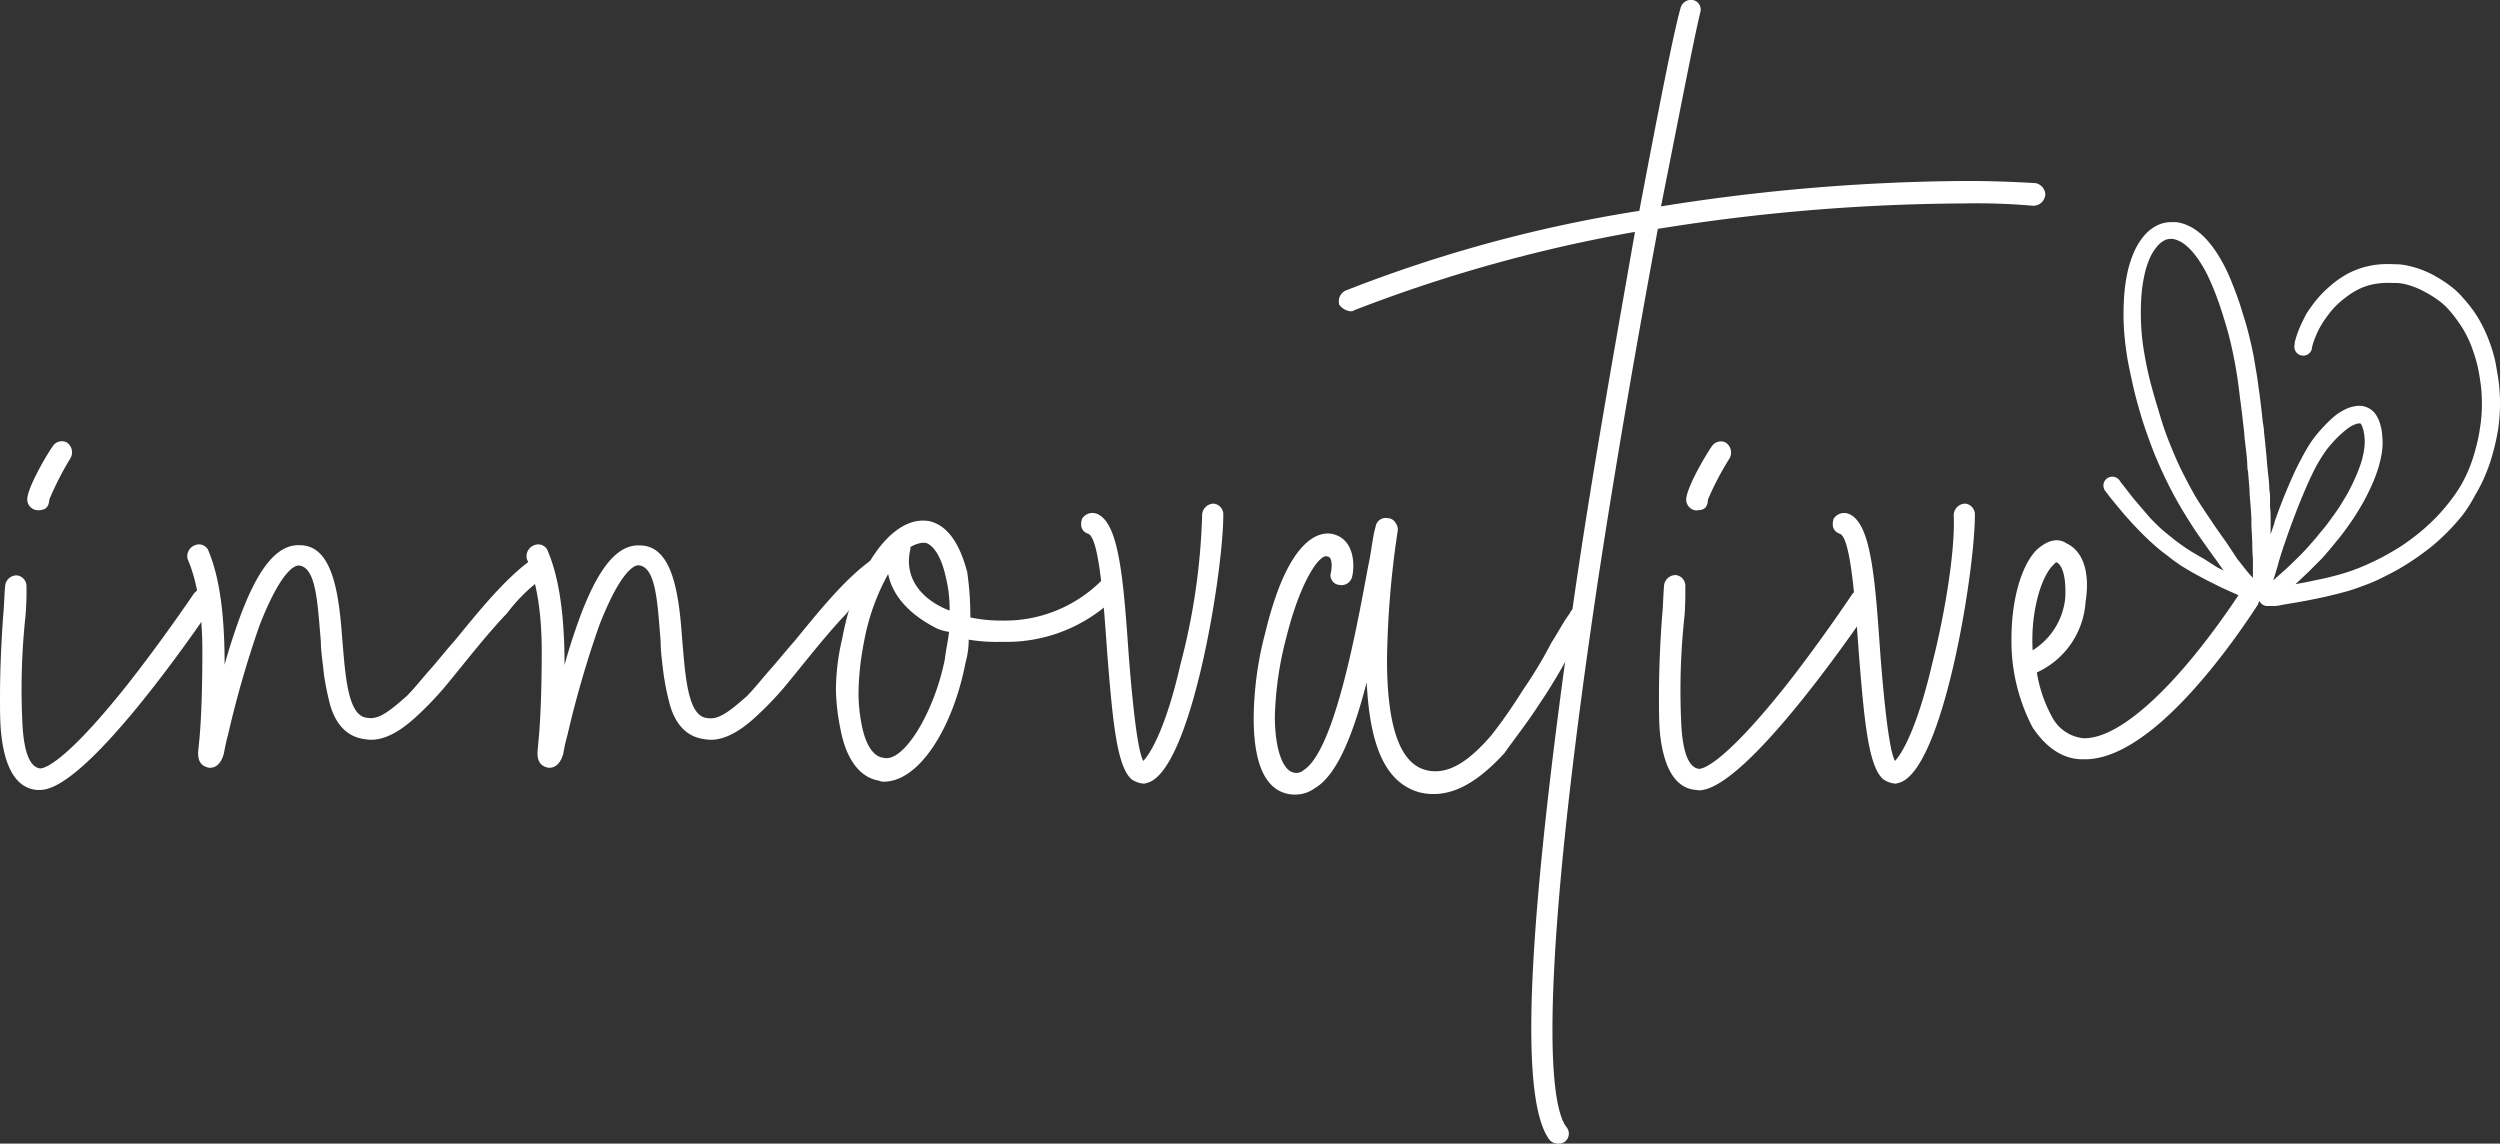 <?xml version="1.0" encoding="UTF-8"?>
<svg xmlns="http://www.w3.org/2000/svg" width="230.28" height="105.34" viewBox="0 0 230.28 105.34">
  <rect x="0" y="0" width="230.28" height="105.34" fill="#333333" stroke="none"/>
  <defs>
    <style>
      .cls-1 {
        fill: #fff;
      }
    </style>
  </defs>
  <title>innovative</title>
  <g id="Layer_2" data-name="Layer 2">
    <g id="Layer_3" data-name="Layer 3">
      <g>
        <g>
          <path class="cls-1" d="M3.51,72.77C1.37,72.67.39,70.43.1,67.5c-.1-1-.1-2.14-.1-3.31,0-2.25.1-4.78.29-7.42.1-1,.1-2,.2-2.92A1.06,1.06,0,0,1,1.56,53,1,1,0,0,1,2.44,54a27.63,27.63,0,0,1-.1,2.83,62.88,62.88,0,0,0-.29,9.46c.1,2.93.68,4.39,1.66,4.49.29,0,2.14-.3,8.09-7.8,3.22-4.1,6.05-8.29,6.05-8.29.39-.49,1.07-.69,1.36-.3a.94.94,0,0,1,.39,1.37c-1.85,2.73-11.7,17-15.89,17ZM3.51,47a1,1,0,0,1-1-1c0-1,1.65-3.9,2.34-4.88a1,1,0,0,1,1.26-.39,1.09,1.09,0,0,1,.39,1.46,28,28,0,0,0-1.95,3.81C4.49,46.73,4.19,47,3.51,47Z"></path>
          <path class="cls-1" d="M46.71,56.48c-2.05,2.15-3.9,4.59-5.85,6.93a31.22,31.22,0,0,1-2.44,2.53c-1.56,1.46-3.22,2.44-4.78,2.15-1.75-.2-2.73-1.47-3.22-3.12a26.2,26.2,0,0,1-.58-2.83c-.1-1.07-.29-2.15-.29-3.12-.3-3.32-.39-6.83-2.05-6.93-.29,0-1.56.3-3.61,5.56A95.94,95.94,0,0,0,21,67.7c-.19.68-.29,1.26-.39,1.75-.19.68-.58,1.27-1.26,1.27h-.1c-1-.2-1-1-1-1.46l.1-1c.2-2,.29-5.07.29-8.29s-.39-6.24-1.36-8.48a1.08,1.08,0,0,1,.68-1.27.94.94,0,0,1,1.27.59c1.17,2.82,1.46,6.72,1.46,10.43.39-1.46.88-2.92,1.37-4.29,1.65-4.49,3.41-6.83,5.56-6.73,3,0,3.6,4.39,3.9,8.58.29,3.32.48,7.22,2.34,7.32,1,.19,2-.59,3.6-2,.69-.69,1.37-1.56,2.15-2.44s1.46-1.76,2.24-2.63c2.25-2.74,4.59-5.66,7-7.42a1,1,0,0,1,1.37.3c.39.39.2,1-.29,1.36A15.57,15.57,0,0,0,46.71,56.48Z"></path>
          <path class="cls-1" d="M78,56.48c-2.05,2.15-3.9,4.59-5.85,6.93a31.22,31.22,0,0,1-2.44,2.53c-1.56,1.46-3.22,2.44-4.78,2.15-1.75-.2-2.73-1.47-3.21-3.12a24,24,0,0,1-.59-2.83C61,61.07,60.85,60,60.85,59c-.29-3.32-.39-6.83-2.05-6.93-.29,0-1.56.3-3.61,5.56A95.63,95.63,0,0,0,52.27,67.7a16.11,16.11,0,0,0-.39,1.75c-.2.68-.59,1.27-1.27,1.27h-.1c-1-.2-1-1-1-1.46l.09-1c.2-2,.3-5.07.3-8.29s-.39-6.24-1.37-8.48a1.08,1.08,0,0,1,.68-1.27.94.94,0,0,1,1.27.59C51.68,53.65,52,57.55,52,61.26c.39-1.46.88-2.92,1.37-4.29,1.66-4.49,3.41-6.83,5.56-6.73,3,0,3.61,4.39,3.9,8.58.29,3.32.49,7.22,2.34,7.32,1,.19,2-.59,3.61-2,.68-.69,1.36-1.56,2.14-2.44s1.47-1.76,2.25-2.63c2.24-2.74,4.58-5.66,7-7.42a1,1,0,0,1,1.36.3c.39.39.2,1-.29,1.36A15.82,15.82,0,0,0,78,56.48Z"></path>
          <path class="cls-1" d="M89.23,58.92a8,8,0,0,1-.3,2.15C87.76,67.11,84.64,72,81.42,72a1,1,0,0,1-.48-.1c-1.76-.29-3-2-3.51-4.68A20,20,0,0,1,77,63.6a20.66,20.66,0,0,1,.58-4.78c1.17-6.43,4.58-11.41,8-10.82,1.75.39,2.83,2.14,3.51,4.68a28,28,0,0,1,.29,4.19,12.93,12.93,0,0,0,2.83.29,12.6,12.6,0,0,0,9.17-3.6,1,1,0,0,1,1.46,1.36,14.28,14.28,0,0,1-10.53,4.2A15.8,15.8,0,0,1,89.23,58.92Zm-7.42-6.05a20.47,20.47,0,0,0-2.24,6.34,25.52,25.52,0,0,0-.49,4.59,14.8,14.8,0,0,0,.3,3c.39,2,1.17,2.92,2,3,1.85.49,4.68-4.19,5.65-9.07.1-.87.29-1.65.39-2.53a3.83,3.83,0,0,1-1.46-.49C83.67,56.48,82.2,54.82,81.81,52.87ZM85.23,50h-.3a2.81,2.81,0,0,0-1.07.39v.19c-.68,2.83,1.27,4.78,3.61,5.66A12.23,12.23,0,0,0,87.08,53C86.69,51.22,85.91,50.14,85.23,50Z"></path>
          <path class="cls-1" d="M105.31,72.18a2.33,2.33,0,0,1-1.07-.39c-1.36-1.17-1.75-5.36-2.24-11.5-.29-3.91-.68-10.73-1.76-11.12-.58-.2-.78-.68-.58-1.37a1.13,1.13,0,0,1,1.36-.48c2,.78,2.44,5.65,2.93,12.77.29,3.8.78,9,1.36,10,.49-.49,2-2.64,3.42-8.88a60.24,60.24,0,0,0,2-13.75,1.08,1.08,0,0,1,1.07-1.07,1,1,0,0,1,.88,1.07c0,5.27-3,23.9-7.12,24.68A.53.53,0,0,1,105.31,72.18Z"></path>
          <path class="cls-1" d="M141.69,65c-1,1.56-2.15,3-3.12,4.38-2.34,2.54-4.88,4.3-7.8,3.61-3.12-.87-4.59-4.19-4.88-10.14-1.17,4.49-2.63,8.49-4.78,9.75a3,3,0,0,1-1.85.59,3.05,3.05,0,0,1-.78-.1c-2.24-.58-3-3.41-3-6.92a31.5,31.5,0,0,1,1.07-7.9c2.14-8.88,5.07-9.36,6.24-9.07,2,.49,2,2.92,1.76,3.9a1,1,0,0,1-1.17.78.89.89,0,0,1-.78-1.17s.29-1.46-.39-1.46c-.59-.2-2.35,2-3.71,7.41a31.59,31.59,0,0,0-1.07,7.31c0,2.93.68,4.88,1.65,5.17a1,1,0,0,0,1-.2c2.73-1.75,4.68-11.89,5.95-18.82.29-1.26.39-2.63.68-3.6a.94.94,0,0,1,1.17-.78c.49,0,.88.58.88,1.07a86.63,86.63,0,0,0-1,11.9c0,5.36.88,9.55,3.61,10.23,2,.49,3.9-.78,6-3.21,1-1.27,1.95-2.64,2.93-4.2a40.63,40.63,0,0,0,2.63-4.38c.58-.88,1.07-1.86,1.66-2.64a.83.83,0,0,1,1.27-.39,1,1,0,0,1,.39,1.37c-.59.78-1,1.66-1.57,2.53A49.83,49.83,0,0,1,141.69,65Z"></path>
          <path class="cls-1" d="M180.79,18.74a181.72,181.72,0,0,0-28.08,2.34c-1.76,9.46-3.8,21.07-5.56,32.67C143.93,75.4,143,87.79,143,94.9c0,5.86.68,8.1,1.26,8.88a.94.94,0,0,1-.09,1.36.93.93,0,0,1-.69.2,1,1,0,0,1-.78-.39c-1.07-1.46-1.65-4.78-1.65-10.24,0-8.68,1.46-22.62,4.19-41.35,1.66-11.21,3.71-22.53,5.36-32a136.83,136.83,0,0,0-25.84,7.21.57.57,0,0,1-.39.1,1.49,1.49,0,0,1-1-.59,1.09,1.09,0,0,1,.69-1.36A128.28,128.28,0,0,1,151,19.42c1.76-9.26,3.12-16.28,3.81-18.72A1,1,0,0,1,155.93,0a.9.9,0,0,1,.68,1.17c-.59,2.44-1.85,9-3.61,17.84a183,183,0,0,1,28.18-2.34c2.54,0,4.68.1,6.34.2a1.13,1.13,0,0,1,.88,1,1.11,1.11,0,0,1-1.17,1.08A60.31,60.31,0,0,0,180.79,18.74Z"></path>
          <path class="cls-1" d="M156.32,72.77c-2.15-.1-3.12-2.34-3.42-5.27-.09-1-.09-2.14-.09-3.31,0-2.25.09-4.78.29-7.42.1-1,.1-2,.19-2.92a1.07,1.07,0,0,1,1.08-.88,1,1,0,0,1,.87,1.07c0,.88,0,1.86-.09,2.83a63,63,0,0,0-.3,9.46c.1,2.93.69,4.39,1.66,4.49.29,0,2.15-.3,8.1-7.8,3.21-4.1,6-8.29,6-8.29.39-.49,1.07-.69,1.37-.3a.94.94,0,0,1,.39,1.37c-1.86,2.73-11.71,17-15.9,17Zm0-25.75a1,1,0,0,1-1-1c0-1,1.66-3.9,2.34-4.88a1,1,0,0,1,1.27-.39,1.1,1.1,0,0,1,.39,1.46,26.76,26.76,0,0,0-2,3.81C157.29,46.73,157,47,156.32,47Z"></path>
          <path class="cls-1" d="M174.55,72.18a2.33,2.33,0,0,1-1.07-.39c-1.37-1.17-1.76-5.36-2.25-11.5-.29-3.91-.68-10.73-1.75-11.12-.59-.2-.78-.68-.59-1.37a1.15,1.15,0,0,1,1.37-.48c2.05.78,2.44,5.65,2.93,12.77.29,3.8.78,9,1.36,10,.49-.49,1.95-2.64,3.41-8.88,1.27-5,2.15-10.72,2-13.75a1.08,1.08,0,0,1,1.07-1.07,1,1,0,0,1,.88,1.07c0,5.27-3,23.9-7.12,24.68A.49.49,0,0,1,174.55,72.18Z"></path>
          <path class="cls-1" d="M191.81,69.94c-1.85,0-3.41-1.17-4.58-2.93a17.11,17.11,0,0,1-1.95-8.19c0-3.51.88-6.73,2.34-8.19.88-.78,1.85-1.17,2.73-.58,1.66.78,2.15,2.92,1.76,5.36a7.71,7.71,0,0,1-4.49,6.53A12.62,12.62,0,0,0,189,66,3.68,3.68,0,0,0,191.91,68h.1c3.31,0,8.58-4.78,14.24-13.26a.93.93,0,0,1,1.46-.3,1,1,0,0,1,.19,1.37C205.17,60,198,70,192,69.94ZM189.37,51.8l-.29.29c-1.07,1.08-2.05,4.29-1.85,7.81a6.41,6.41,0,0,0,3-4.78c.1-1.76-.19-3-.78-3.32Z"></path>
        </g>
        <path class="cls-1" d="M229.9,33.56a12.72,12.72,0,0,0-.49-1.79,13.33,13.33,0,0,0-.69-1.65,11.36,11.36,0,0,0-.87-1.47,14.5,14.5,0,0,0-1-1.24,6.89,6.89,0,0,0-1.16-1.08,10.48,10.48,0,0,0-1.23-.81,8.22,8.22,0,0,0-1.26-.62,9.11,9.11,0,0,0-1.32-.41,7.11,7.11,0,0,0-1-.15l-.28,0a10.41,10.41,0,0,0-1.24,0,7.42,7.42,0,0,0-1.24.18,6.69,6.69,0,0,0-1.17.37,6.3,6.3,0,0,0-1.07.54,7.88,7.88,0,0,0-.94.66c-.3.24-.58.49-.85.75s-.52.54-.75.82-.41.53-.66.89-.35.56-.56,1a9.89,9.89,0,0,0-.44,1c-.11.29-.21.6-.31,1l0,.15a.86.86,0,0,0,.12.72.82.82,0,0,0,1.47-.33l0-.11c.09-.29.16-.55.26-.8s.22-.54.36-.81a8.54,8.54,0,0,1,.47-.8c.2-.29.38-.54.56-.77s.4-.47.62-.69.46-.42.72-.62a7.74,7.74,0,0,1,.77-.55,6.84,6.84,0,0,1,.85-.44,5.67,5.67,0,0,1,.91-.29,6.8,6.8,0,0,1,1-.14,7.41,7.41,0,0,1,1,0l.36,0a4.77,4.77,0,0,1,.69.1,8.27,8.27,0,0,1,1,.32,8.89,8.89,0,0,1,1.07.53,9.88,9.88,0,0,1,1.06.68,6,6,0,0,1,.93.86,11.4,11.4,0,0,1,.87,1.12,8.54,8.54,0,0,1,.76,1.25,10.42,10.42,0,0,1,.6,1.45,12.33,12.33,0,0,1,.45,1.6c.11.55.2,1.13.27,1.72a15,15,0,0,1,.07,1.79,12.86,12.86,0,0,1-.16,1.84,14.73,14.73,0,0,1-.38,1.88A15.25,15.25,0,0,1,227.5,43a13.25,13.25,0,0,1-.85,1.76,15,15,0,0,1-1.13,1.61,16.13,16.13,0,0,1-1.34,1.5,19.55,19.55,0,0,1-1.5,1.34c-.44.34-1,.78-1.64,1.18s-1.18.71-1.74,1-1.2.59-1.76.82a16.75,16.75,0,0,1-1.74.62c-.46.14-1.07.3-1.68.44l-1.57.33-1.12.21.26-.23.06-.06.91-.86c.32-.32.64-.65,1-1s.61-.67.94-1.05l.87-1.06c.29-.36.57-.74.84-1.12s.57-.82.79-1.18l0,0c.23-.38.47-.77.68-1.16s.41-.79.6-1.21a11.81,11.81,0,0,0,.5-1.21,11,11,0,0,0,.36-1.19,8.27,8.27,0,0,0,.2-1.15,5.74,5.74,0,0,0,0-1.09,4.49,4.49,0,0,0-.15-1,3.36,3.36,0,0,0-.33-.86,1.88,1.88,0,0,0-1.51-1h-.19a3.27,3.27,0,0,0-1,.22,5.28,5.28,0,0,0-1.08.62,11,11,0,0,0-1.07,1,12.84,12.84,0,0,0-1.1,1.3,14.69,14.69,0,0,0-1,1.68c-.36.66-.66,1.29-.93,1.91-.36.81-.61,1.42-.84,2s-.5,1.31-.74,2l0,.1c-.12.32-.23.66-.35,1,0-.28,0-.56,0-.84s0-.45,0-.67,0-.63-.05-.93l0-.68c0-.33,0-.66-.07-1,0-.58-.08-1.15-.14-1.72s-.1-1.19-.16-1.78-.12-1.22-.19-1.82c0-.31-.07-.62-.11-.92s-.07-.62-.1-.92l-.21-1.72-.07-.46c-.06-.49-.13-1-.21-1.46s-.19-1.19-.31-1.78-.25-1.14-.39-1.71-.29-1.09-.46-1.63-.3-1-.51-1.59-.36-1-.58-1.53a15.5,15.5,0,0,0-.63-1.42c-.25-.49-.48-.89-.71-1.25a9.87,9.87,0,0,0-.81-1.1,6,6,0,0,0-.93-.91,4.46,4.46,0,0,0-1.07-.64,3.84,3.84,0,0,0-1-.27H200a3,3,0,0,0-1.32.31,3.84,3.84,0,0,0-1.19.95,6.25,6.25,0,0,0-.94,1.54,10,10,0,0,0-.62,2,15.53,15.53,0,0,0-.29,2.35,23.09,23.09,0,0,0,0,2.65,28.35,28.35,0,0,0,.34,2.88c.2,1.07.41,2,.64,3,.3,1.18.58,2.13.86,3,.34,1,.7,2,1.07,2.91.45,1.06.85,1.92,1.25,2.71s.86,1.63,1.38,2.48.94,1.51,1.37,2.12.84,1.2,1.27,1.79.67.94,1,1.4l-.57-.28L203,51.47c-.46-.26-.85-.48-1.22-.71s-.9-.6-1.26-.87-.82-.65-1.24-1-.86-.81-1.2-1.15L197,46.48c-.35-.4-.68-.81-1-1.23s-.43-.54-.64-.82l-.1-.15a.87.87,0,0,0-.61-.37.82.82,0,0,0-.71,1.34c.26.34.52.69.79,1l.17.21c.3.36.59.72.9,1.07l.19.21q.48.55,1,1.08c.4.41.83.84,1.28,1.24s.86.75,1.35,1.1a14.77,14.77,0,0,0,1.37,1c.49.3.91.55,1.3.76s.77.42,1.23.65l1.12.56,1,.45.58.26.27.11q.34.15.69.27l.53.17.15,0a.86.86,0,0,0,.28,0,.8.8,0,0,0,.66.43h.06l.62,0c.31,0,.59-.08.88-.13s.48-.08.71-.12l.44-.07,1.39-.26c.55-.11,1.09-.22,1.63-.35s1.23-.3,1.78-.46,1.3-.44,1.9-.67,1.18-.52,1.9-.89,1.26-.69,1.86-1.08,1.15-.78,1.77-1.26,1.11-.94,1.64-1.46a21.25,21.25,0,0,0,1.46-1.63A13.31,13.31,0,0,0,228,45.59a13.57,13.57,0,0,0,1-2,16.58,16.58,0,0,0,.68-2.06,20.69,20.69,0,0,0,.43-2,16.55,16.55,0,0,0,.09-4C230.13,34.82,230,34.18,229.9,33.56Zm-32.35-.83a21.33,21.33,0,0,1-.32-2.69,22.6,22.6,0,0,1,0-2.48,14.22,14.22,0,0,1,.27-2.1,8.14,8.14,0,0,1,.52-1.67,4.28,4.28,0,0,1,.7-1.12,2.27,2.27,0,0,1,.69-.55A1.38,1.38,0,0,1,200,22h.08a2,2,0,0,1,.56.16,2.67,2.67,0,0,1,.68.42,4.82,4.82,0,0,1,.69.68,9.33,9.33,0,0,1,.67.92,11.39,11.39,0,0,1,.63,1.11c.22.45.42.91.58,1.3s.37.95.54,1.44.33,1,.49,1.53.3,1,.44,1.56.26,1.09.37,1.64.22,1.14.31,1.71.17,1.17.24,1.77.12.9.17,1.34l.06.45.15,1.31.06.52c0,.31.16,1.51.19,1.8s.06.58.08.87,0,.6.08.89l.14,1.71c0,.55.08,1.09.11,1.65l.06.94,0,.64.08,1.57q0,.77.06,1.53c0,.18,0,.37,0,.55s0,.64,0,.95v.26l-.11-.11c-.19-.2-.36-.4-.53-.61s-.53-.69-.79-1L205.1,50c-.42-.59-.84-1.17-1.24-1.77s-.82-1.21-1.33-2c-.42-.67-.82-1.4-1.32-2.38-.38-.73-.75-1.53-1.19-2.6s-.73-1.89-1-2.79-.59-1.94-.84-2.87S197.71,33.69,197.55,32.73ZM217.42,39a1,1,0,0,1,.11.15l0,0a3.47,3.47,0,0,1,.17.48,4.22,4.22,0,0,1,.1.65,4.26,4.26,0,0,1,0,.81,6.63,6.63,0,0,1-.17,1,7.34,7.34,0,0,1-.31,1,11.37,11.37,0,0,1-.45,1.09c-.15.34-.33.7-.54,1.1s-.44.75-.66,1.12-.48.73-.73,1.09l-.05.06c-.24.34-.49.68-.74,1l-.57.68-.28.35-.88,1c-.29.31-.59.62-.89.91l-.62.6-.32.3-.47.42-.49.43-.22.2c0-.13.07-.25.11-.39.12-.39.24-.77.35-1.16l0-.05c.15-.49.31-1,.47-1.49l.42-1.21.2-.56c.24-.64.48-1.29.73-1.92s.56-1.37.81-1.94.58-1.28.87-1.81a14.43,14.43,0,0,1,.94-1.49,12.69,12.69,0,0,1,1-1.13,9.16,9.16,0,0,1,.89-.78,2.63,2.63,0,0,1,.71-.41,1,1,0,0,1,.44-.1v-.13h0V39A.21.21,0,0,1,217.42,39Z"></path>
      </g>
    </g>
  </g>
</svg>
